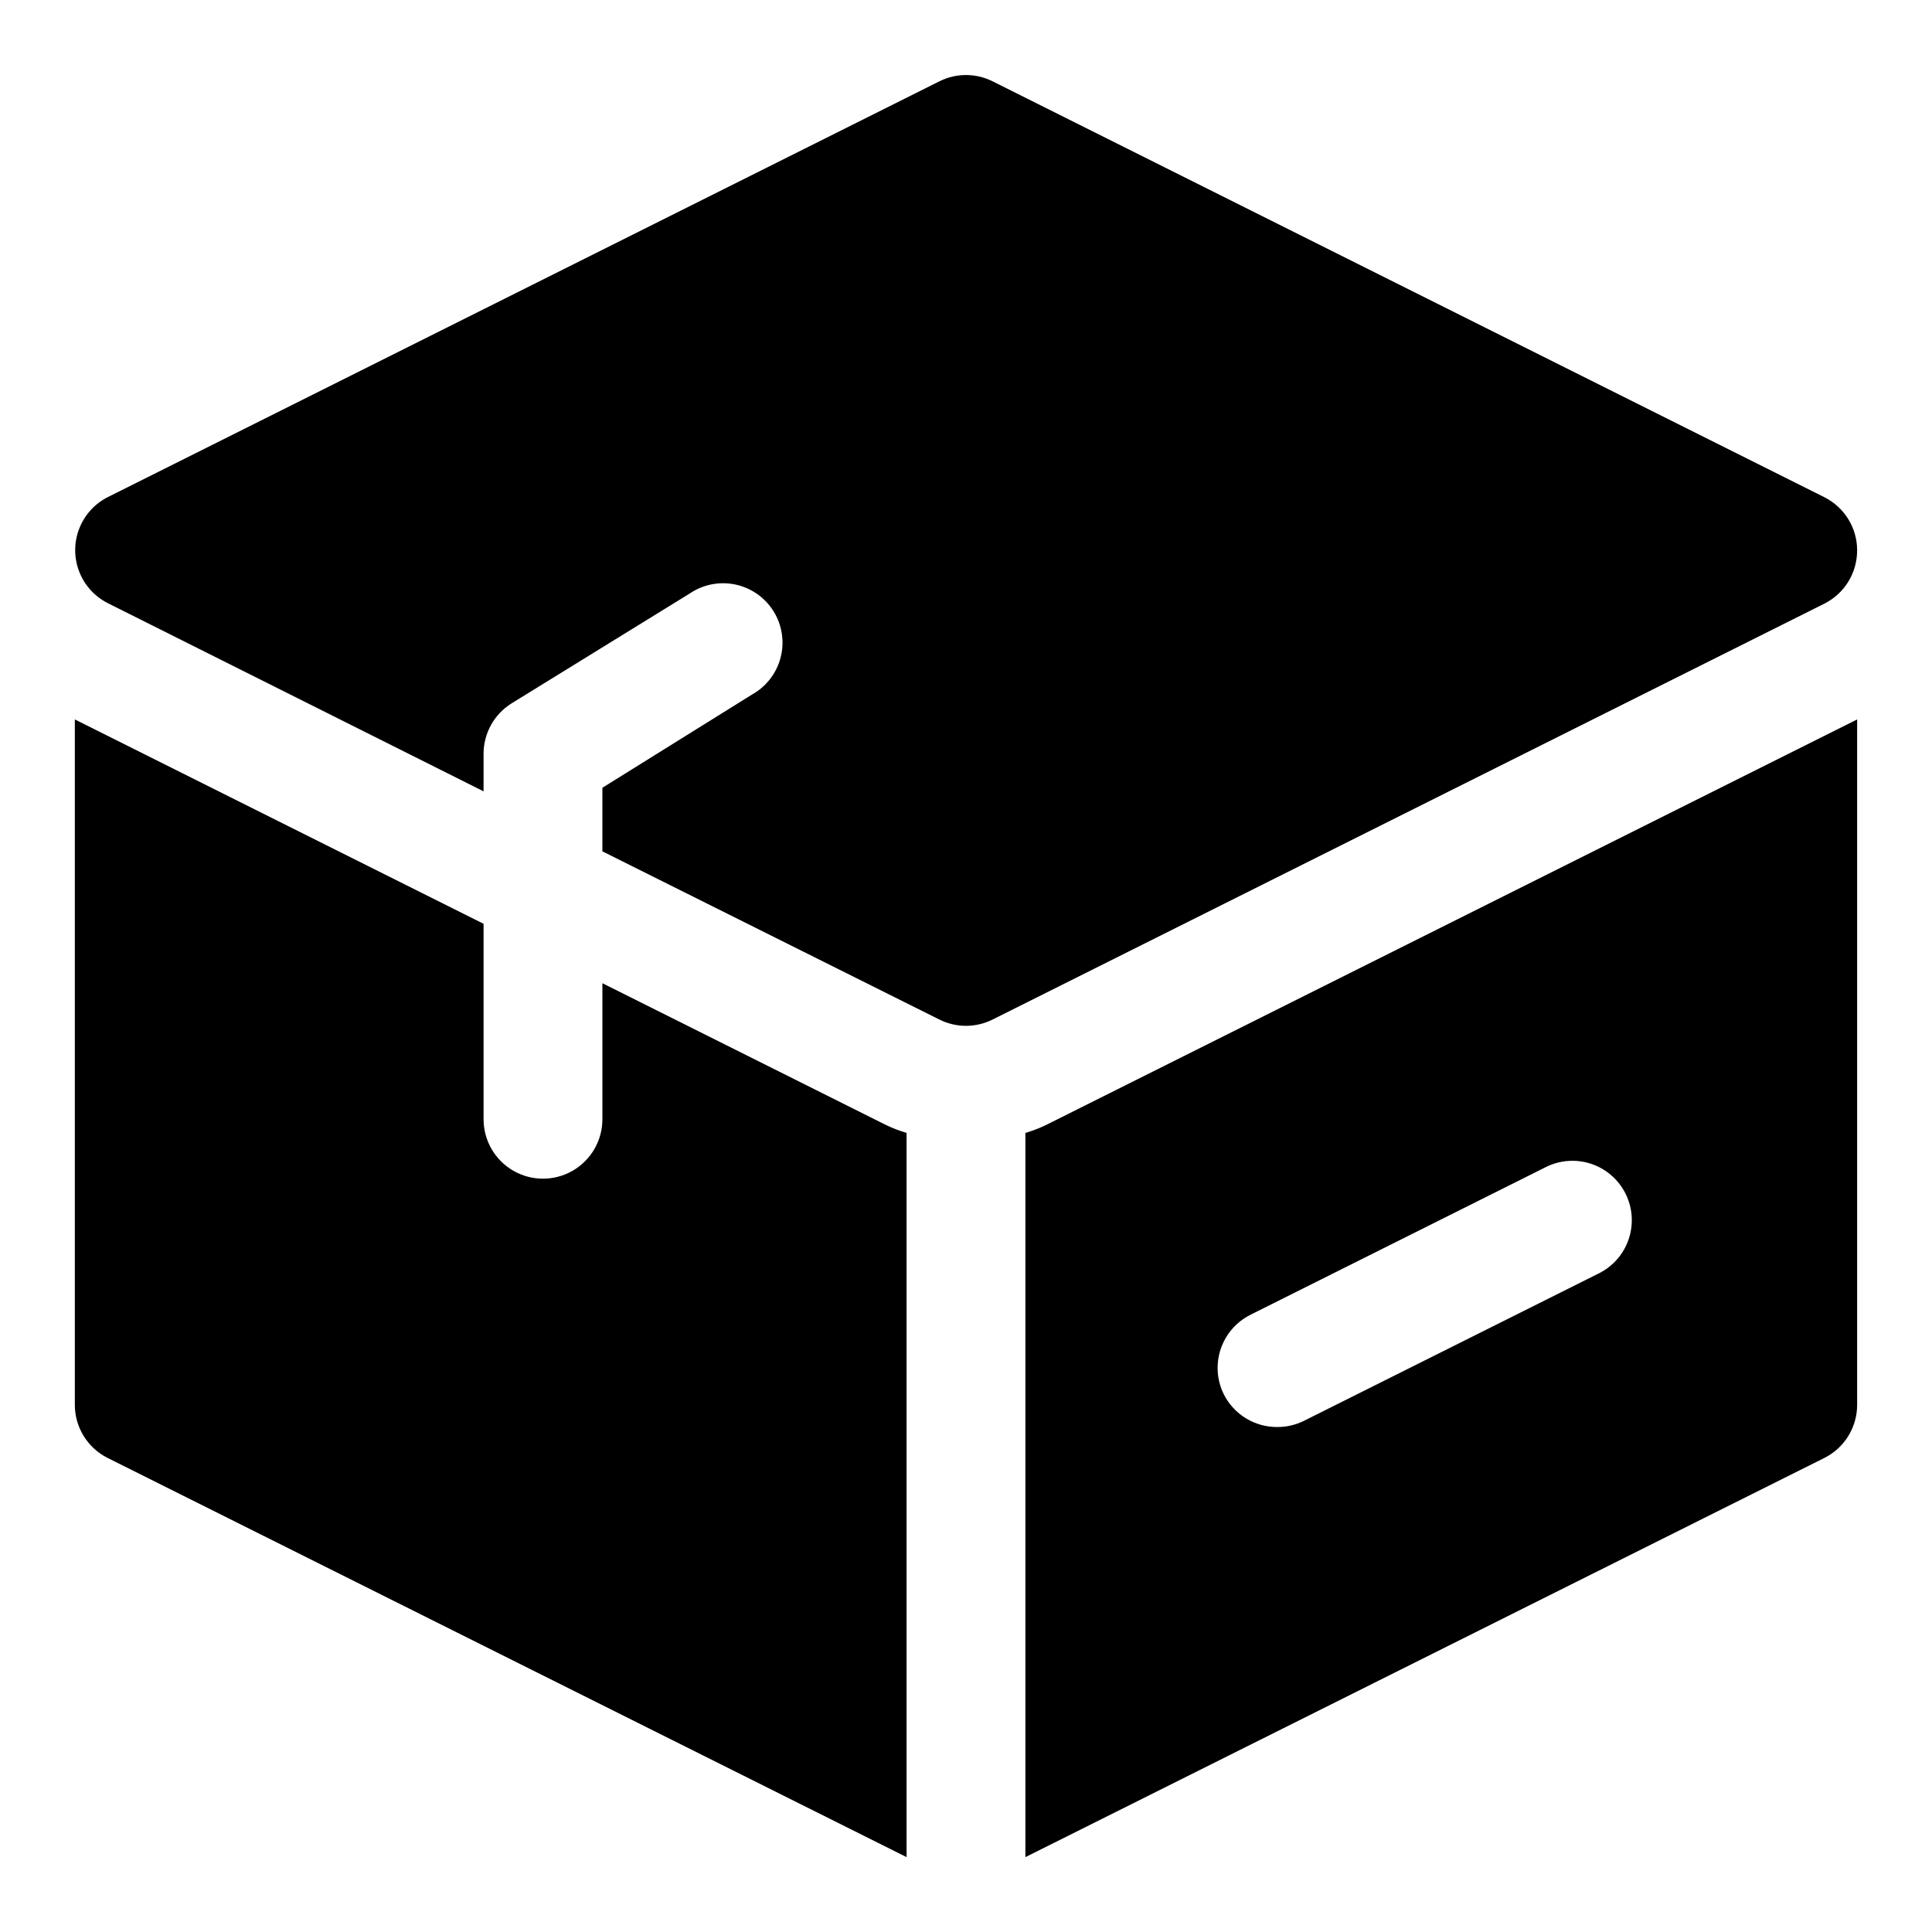 <?xml version="1.0" encoding="UTF-8"?>
<!-- Uploaded to: ICON Repo, www.svgrepo.com, Generator: ICON Repo Mixer Tools -->
<svg fill="#000000" width="800px" height="800px" version="1.1" viewBox="144 144 512 512" xmlns="http://www.w3.org/2000/svg">
 <g>
  <path d="m636.16 289.79c-0.008-2.906-0.824-5.754-2.352-8.227s-3.711-4.477-6.309-5.785l-220.42-110.21c-4.453-2.246-9.711-2.246-14.168 0l-220.42 110.21c-3.453 1.77-6.133 4.754-7.523 8.383-1.387 3.625-1.387 7.637 0 11.262 1.391 3.625 4.07 6.609 7.523 8.379l99.66 49.91v-9.918c-0.012-5.441 2.789-10.5 7.398-13.383l47.23-29.125h0.004c3.551-2.414 7.934-3.269 12.133-2.375 4.199 0.898 7.852 3.473 10.109 7.125 2.254 3.652 2.922 8.07 1.844 12.227s-3.809 7.691-7.555 9.785l-39.676 24.719v16.848l89.27 44.555c4.457 2.246 9.715 2.246 14.168 0l220.42-110.21c2.621-1.32 4.82-3.348 6.352-5.852 1.527-2.504 2.328-5.387 2.309-8.32z"/>
  <path d="m303.64 404.56v36.055c0 5.625-3 10.824-7.871 13.637-4.871 2.812-10.875 2.812-15.746 0s-7.871-8.012-7.871-13.637v-51.797l-108.32-54.16v181.53c-0.02 2.934 0.781 5.812 2.312 8.316 1.527 2.504 3.727 4.531 6.348 5.852l211.76 105.8v-191.92c-1.832-0.543-3.625-1.227-5.352-2.047z"/>
  <path d="m415.74 444.24v191.92l211.76-105.8c2.621-1.32 4.82-3.348 6.352-5.852 1.527-2.504 2.328-5.383 2.309-8.316v-181.53l-215.07 107.53c-1.727 0.82-3.516 1.504-5.352 2.047zm59.672 48.176 78.719-39.359c5.008-2.297 10.852-1.812 15.41 1.277 4.559 3.094 7.172 8.348 6.883 13.848-0.285 5.504-3.426 10.453-8.281 13.059l-78.719 39.359c-2.16 1.047-4.531 1.586-6.93 1.574-2.934 0.02-5.812-0.777-8.316-2.309-2.504-1.531-4.531-3.731-5.852-6.352-1.855-3.734-2.152-8.059-0.824-12.012 1.328-3.957 4.172-7.223 7.91-9.082z"/>
 </g>
</svg>